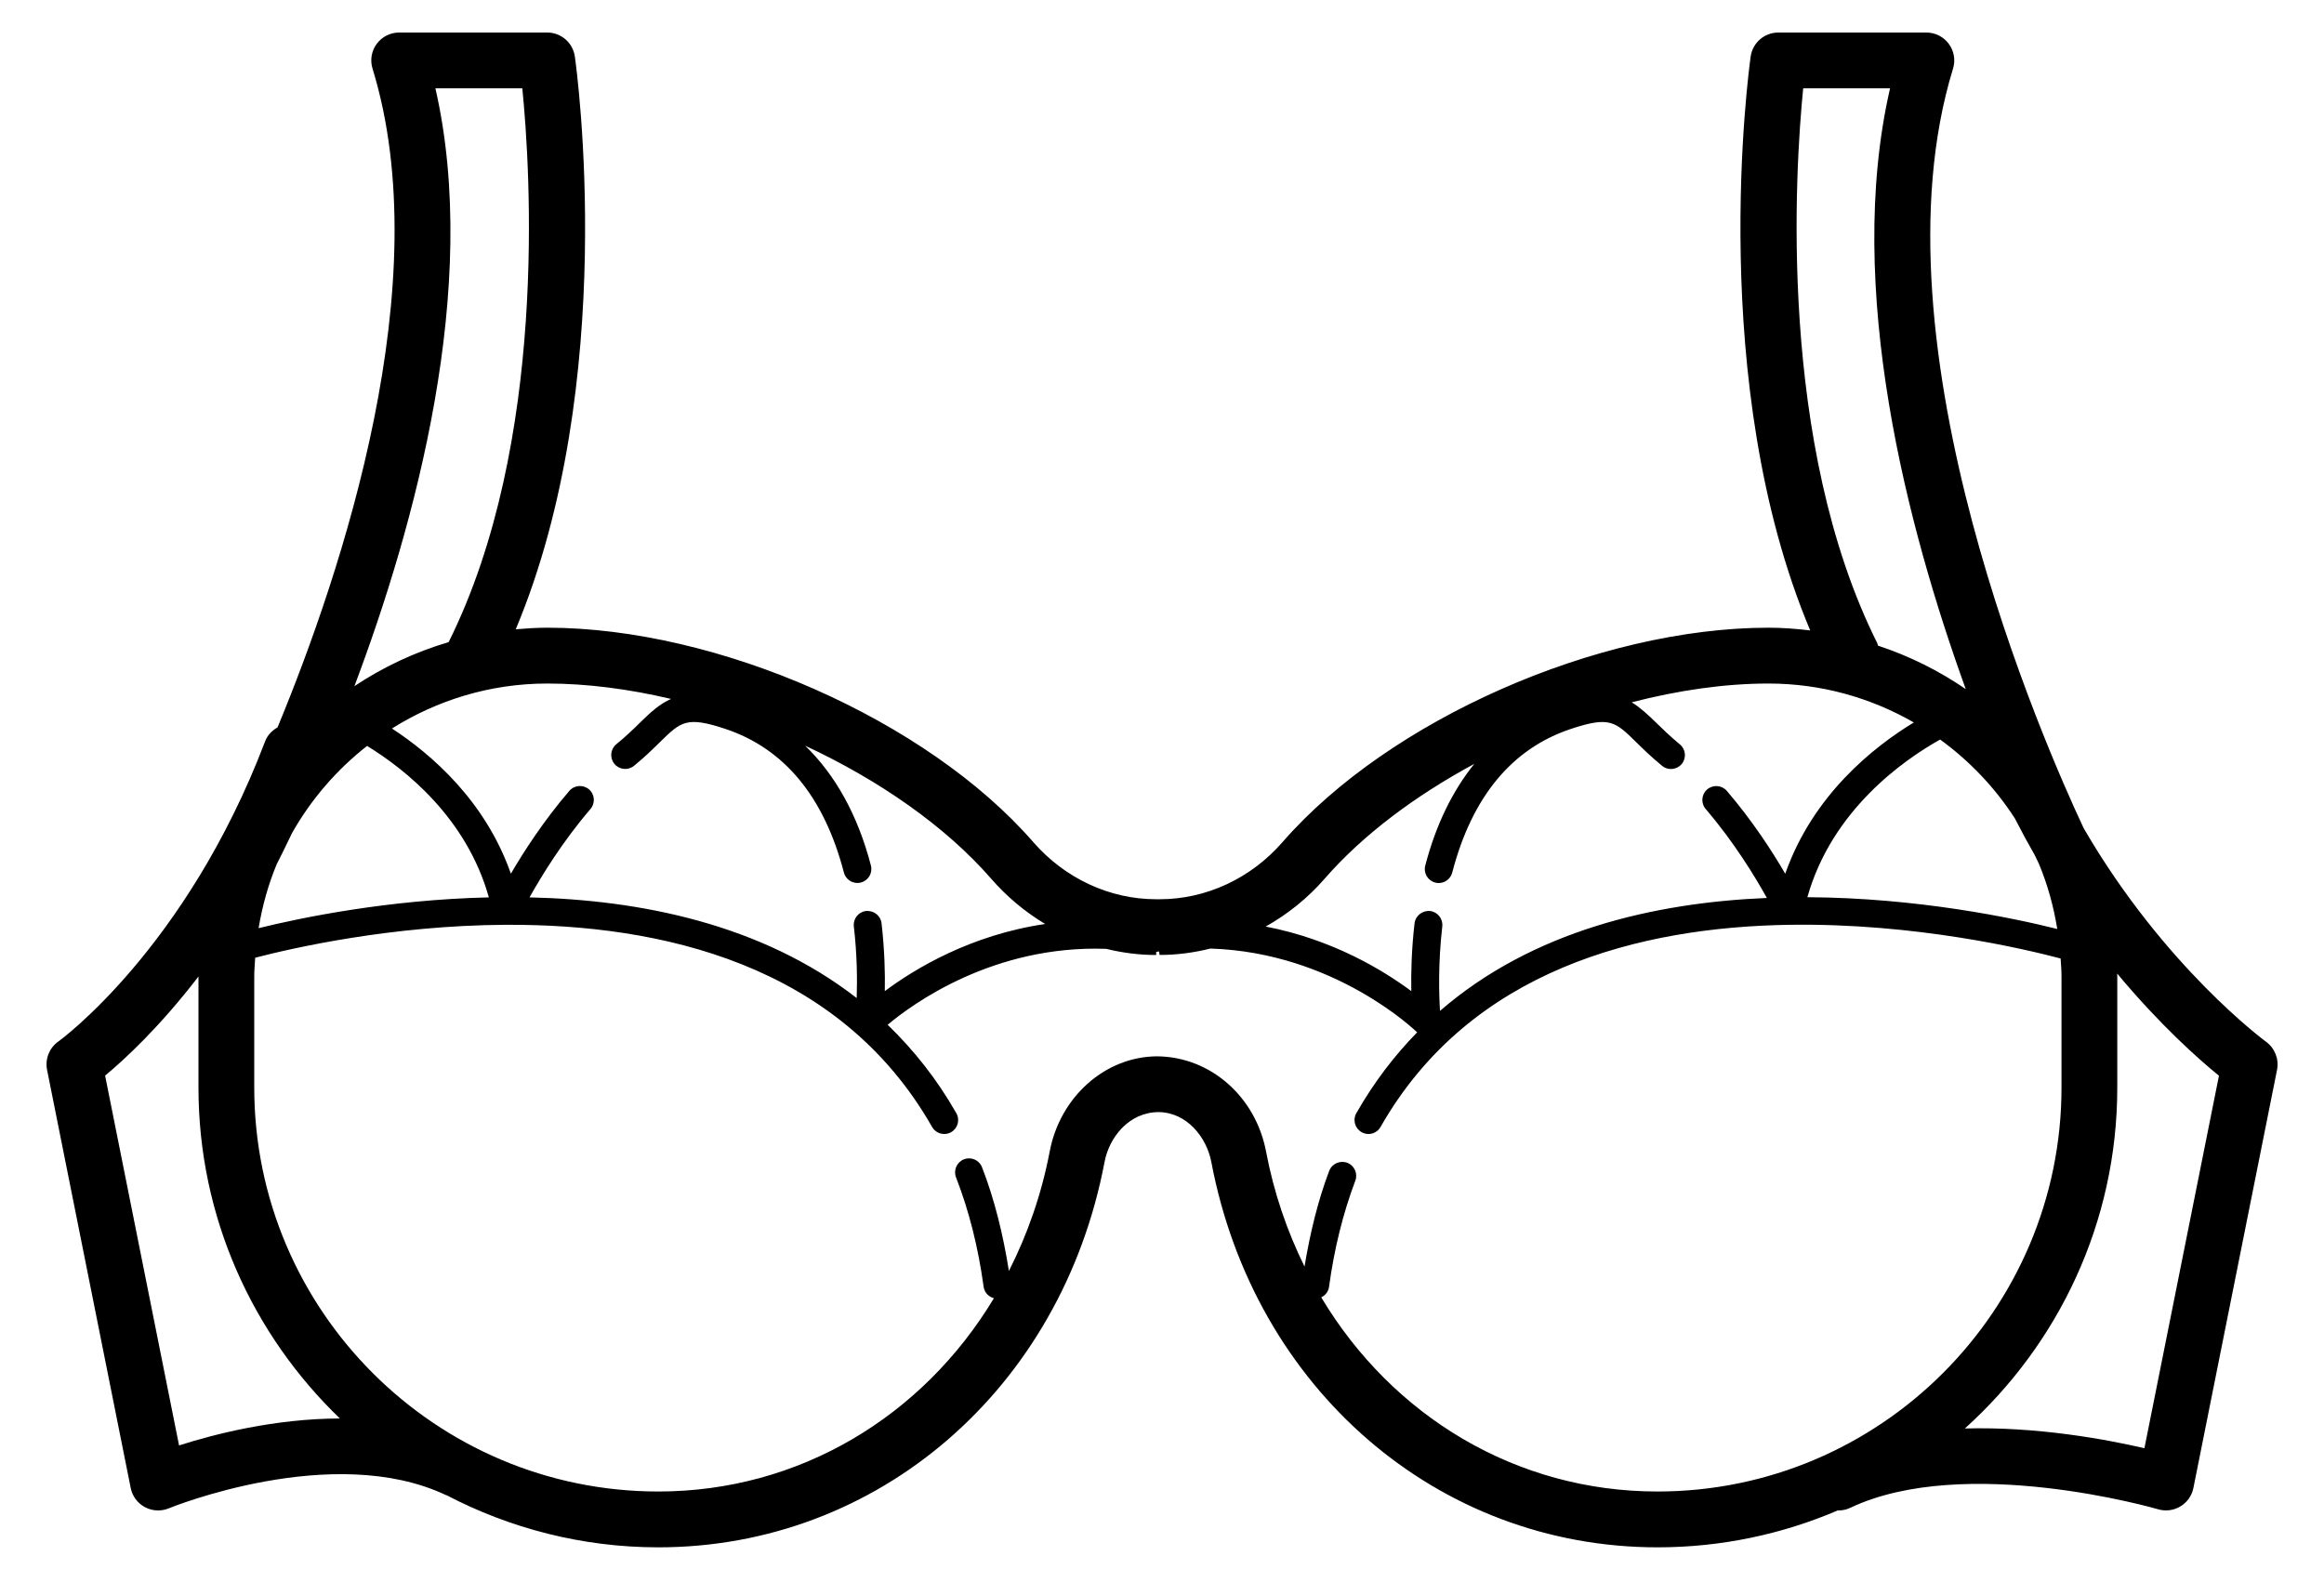 <svg width="40" height="27" viewBox="0 0 40 27" fill="none" xmlns="http://www.w3.org/2000/svg">
<path d="M39.001 17.931C38.98 17.915 37.252 16.643 35.871 14.269C35.866 14.259 35.861 14.248 35.855 14.238C35.224 12.893 32.148 5.949 33.615 1.181C33.66 1.036 33.633 0.877 33.542 0.755C33.452 0.632 33.308 0.56 33.156 0.56H30.608C30.368 0.56 30.166 0.736 30.132 0.972C30.099 1.211 29.366 6.599 31.157 10.852C30.922 10.824 30.683 10.805 30.44 10.805C27.501 10.805 23.905 12.392 22.075 14.495C21.531 15.12 20.761 15.479 19.961 15.479C19.96 15.479 19.96 15.479 19.959 15.479C19.959 15.479 19.9 15.479 19.9 15.479C19.899 15.479 19.899 15.479 19.898 15.479C19.098 15.479 18.328 15.12 17.784 14.495C15.954 12.392 12.357 10.805 9.419 10.805C9.236 10.805 9.056 10.817 8.877 10.832C10.658 6.582 9.928 1.211 9.894 0.972C9.86 0.736 9.658 0.56 9.419 0.56H6.87C6.718 0.56 6.574 0.632 6.484 0.755C6.393 0.877 6.367 1.036 6.412 1.181C7.542 4.855 5.893 9.822 4.777 12.521C4.684 12.574 4.604 12.653 4.563 12.761C3.205 16.331 1.026 17.913 1.004 17.928C0.849 18.037 0.773 18.228 0.81 18.415L2.25 25.615C2.278 25.755 2.368 25.876 2.495 25.944C2.565 25.981 2.643 26 2.72 26C2.783 26 2.845 25.988 2.904 25.964C2.933 25.952 5.729 24.814 7.674 25.735C7.677 25.737 7.682 25.736 7.686 25.738C8.778 26.307 10.016 26.635 11.331 26.635C15.113 26.635 18.271 23.907 19.011 20.002C19.091 19.578 19.429 19.147 19.939 19.143C20.43 19.147 20.768 19.578 20.849 20.002C21.588 23.907 24.746 26.635 28.529 26.635C29.63 26.635 30.68 26.407 31.633 25.999C31.637 25.999 31.64 26 31.643 26C31.712 26 31.782 25.986 31.848 25.954C33.822 25.019 37.112 25.97 37.145 25.98C37.275 26.018 37.414 26 37.529 25.93C37.645 25.861 37.725 25.746 37.752 25.614L39.192 18.414C39.228 18.23 39.153 18.041 39.001 17.931ZM34.68 14.089C34.79 14.305 34.903 14.513 35.018 14.713C35.052 14.784 35.077 14.836 35.093 14.868C35.241 15.223 35.346 15.6 35.409 15.991C34.67 15.806 33.011 15.454 31.108 15.444C31.53 13.944 32.765 13.081 33.393 12.73C33.902 13.1 34.339 13.56 34.68 14.089ZM32.311 11.071C30.593 7.636 30.896 2.927 31.036 1.52H32.531C31.74 4.959 32.835 9.103 33.834 11.862C33.372 11.545 32.864 11.292 32.322 11.113C32.317 11.099 32.318 11.084 32.311 11.071ZM22.799 15.126C23.453 14.374 24.357 13.698 25.375 13.149C25 13.614 24.713 14.2 24.531 14.9C24.497 15.028 24.574 15.159 24.703 15.192C24.723 15.198 24.743 15.2 24.763 15.2C24.869 15.2 24.967 15.129 24.995 15.021C25.334 13.718 26.021 12.886 27.036 12.548C27.704 12.325 27.801 12.42 28.163 12.777C28.284 12.895 28.424 13.032 28.608 13.183C28.71 13.267 28.861 13.252 28.946 13.15C29.03 13.047 29.015 12.896 28.912 12.812C28.742 12.672 28.612 12.544 28.5 12.435C28.352 12.29 28.223 12.174 28.084 12.089C28.883 11.883 29.684 11.766 30.439 11.766C31.349 11.766 32.202 12.012 32.94 12.436C32.252 12.854 31.205 13.68 30.727 15.04C30.506 14.66 30.164 14.13 29.722 13.614C29.636 13.514 29.485 13.503 29.384 13.588C29.283 13.674 29.272 13.826 29.358 13.926C29.849 14.499 30.212 15.099 30.411 15.457C28.474 15.538 26.38 16.018 24.785 17.401C24.768 17.135 24.75 16.589 24.824 15.948C24.839 15.816 24.745 15.697 24.613 15.681C24.482 15.671 24.363 15.761 24.347 15.892C24.294 16.347 24.285 16.755 24.291 17.061C23.805 16.699 22.937 16.172 21.785 15.949C22.162 15.737 22.506 15.462 22.799 15.126ZM11.55 12.031C11.364 12.112 11.206 12.251 11.021 12.434C10.909 12.544 10.779 12.671 10.608 12.811C10.505 12.895 10.491 13.046 10.575 13.149C10.659 13.251 10.809 13.266 10.913 13.182C11.096 13.032 11.237 12.894 11.357 12.776C11.72 12.42 11.817 12.325 12.485 12.547C13.5 12.885 14.186 13.717 14.525 15.02C14.554 15.128 14.651 15.199 14.757 15.199C14.777 15.199 14.798 15.197 14.818 15.191C14.946 15.158 15.023 15.027 14.99 14.899C14.764 14.031 14.378 13.339 13.858 12.836C15.129 13.428 16.274 14.223 17.059 15.125C17.33 15.437 17.645 15.698 17.989 15.905C16.71 16.093 15.75 16.672 15.229 17.061C15.235 16.755 15.225 16.347 15.173 15.892C15.157 15.761 15.041 15.671 14.907 15.681C14.775 15.696 14.681 15.815 14.696 15.947C14.754 16.444 14.755 16.882 14.745 17.18C13.109 15.907 11.019 15.49 9.114 15.447C9.315 15.088 9.676 14.493 10.163 13.926C10.249 13.825 10.238 13.674 10.137 13.587C10.036 13.502 9.885 13.513 9.799 13.614C9.356 14.129 9.015 14.66 8.793 15.039C8.353 13.785 7.427 12.985 6.746 12.54C7.522 12.053 8.436 11.766 9.419 11.766C10.103 11.766 10.825 11.86 11.55 12.031ZM4.764 14.873C4.804 14.796 4.897 14.612 5.028 14.337C5.356 13.757 5.796 13.249 6.318 12.84C6.98 13.245 8.031 14.08 8.414 15.447C6.675 15.487 5.176 15.798 4.451 15.977C4.515 15.593 4.618 15.223 4.764 14.873ZM7.494 1.52H8.99C9.13 2.924 9.433 7.616 7.722 11.053C7.14 11.225 6.594 11.482 6.1 11.811C7.14 9.051 8.274 4.938 7.494 1.52ZM3.082 24.881L1.809 18.515C2.136 18.244 2.742 17.687 3.416 16.809V18.72C3.416 20.957 4.353 22.976 5.85 24.417C4.731 24.419 3.69 24.686 3.082 24.881ZM22.741 22.332C22.811 22.298 22.864 22.233 22.875 22.151C22.964 21.494 23.117 20.88 23.327 20.325C23.374 20.201 23.312 20.062 23.188 20.015C23.065 19.97 22.926 20.03 22.878 20.154C22.686 20.66 22.55 21.218 22.453 21.802C22.153 21.193 21.925 20.531 21.791 19.822C21.612 18.879 20.836 18.189 19.912 18.183C19.022 18.189 18.245 18.879 18.067 19.822C17.926 20.561 17.684 21.248 17.365 21.878C17.264 21.241 17.114 20.637 16.902 20.092C16.854 19.968 16.714 19.907 16.591 19.956C16.468 20.004 16.407 20.144 16.455 20.267C16.677 20.837 16.837 21.47 16.93 22.151C16.944 22.249 17.016 22.323 17.107 22.347C15.88 24.385 13.753 25.674 11.33 25.674C7.495 25.674 4.376 22.554 4.376 18.719V16.808C4.376 16.699 4.386 16.593 4.392 16.486C5.029 16.32 6.737 15.929 8.706 15.919C8.71 15.92 8.716 15.92 8.72 15.92C8.722 15.92 8.723 15.919 8.724 15.919C11.354 15.909 14.439 16.584 16.043 19.399C16.087 19.476 16.168 19.52 16.252 19.52C16.292 19.52 16.333 19.51 16.37 19.489C16.485 19.423 16.526 19.277 16.46 19.162C16.122 18.568 15.721 18.068 15.278 17.64C15.712 17.275 17.104 16.264 19.039 16.333C19.319 16.401 19.606 16.439 19.898 16.439C19.899 16.439 19.899 16.439 19.9 16.439V16.385C19.917 16.382 19.934 16.381 19.951 16.378L19.958 16.438C19.959 16.438 19.959 16.438 19.96 16.438C20.256 16.438 20.549 16.399 20.833 16.328C22.977 16.395 24.375 17.754 24.391 17.77C24.391 17.77 24.391 17.77 24.392 17.77C24.002 18.168 23.649 18.628 23.345 19.161C23.279 19.276 23.32 19.423 23.435 19.488C23.472 19.509 23.513 19.52 23.553 19.52C23.637 19.52 23.718 19.476 23.762 19.398C25.309 16.683 28.233 15.959 30.799 15.919C30.799 15.919 30.8 15.92 30.8 15.92C30.805 15.92 30.809 15.919 30.813 15.919C32.961 15.888 34.851 16.336 35.467 16.499C35.473 16.602 35.482 16.703 35.482 16.808V18.719C35.482 22.554 32.362 25.674 28.528 25.674C26.099 25.675 23.966 24.379 22.741 22.332ZM36.909 24.929C36.257 24.777 35.062 24.555 33.819 24.589C35.425 23.14 36.442 21.049 36.442 18.72V16.808C36.442 16.791 36.44 16.775 36.44 16.758C37.177 17.643 37.844 18.234 38.192 18.517L36.909 24.929Z" fill="black"/>
</svg>
